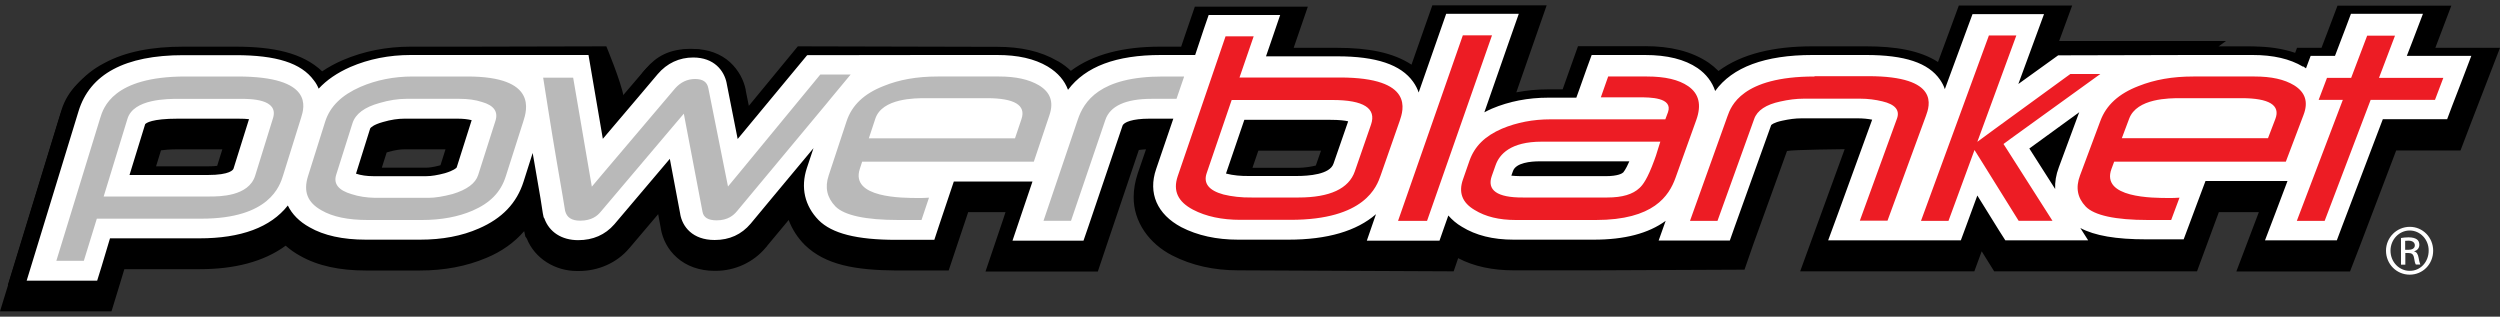 <?xml version="1.0" encoding="utf-8"?>
<!-- Generator: Adobe Illustrator 27.2.0, SVG Export Plug-In . SVG Version: 6.00 Build 0)  -->
<svg version="1.1" id="Layer_1" xmlns="http://www.w3.org/2000/svg" xmlns:xlink="http://www.w3.org/1999/xlink" x="0px" y="0px"
	 width="150px" height="19px" viewBox="0 0 150 19" style="enable-background:new 0 0 150 19;" xml:space="preserve">
<rect x="0" y="0" width="150" height="19" fill="#333333" stroke="none"/>
<style type="text/css">
	
		.st0{clip-path:url(#SVGID_00000130606280065483473800000016174912460764929944_);fill:url(#SVGID_00000130609320259789573210000009091863780361338002_);}
	.st1{clip-path:url(#SVGID_00000003091871648066152720000005645760656595688331_);fill:#FFFFFF;}
	.st2{clip-path:url(#SVGID_00000030483371220617185160000012650792443445410746_);fill:#B9B9B9;}
	.st3{clip-path:url(#SVGID_00000111896237091654777100000012990584916452710538_);fill:#ED1C24;}
	.st4{fill:#FFFFFF;}
</style>
<g>
	<path d="M92.8,0.32h-6.86l-0.57,1.62l-0.68,1.94c-1.12-0.74-2.64-1.01-4.43-1.01h-2.64l0.85-2.47h-6.78l-0.56,1.63L70.87,2.8h-1.22
		c-0.02,0-0.03,0-0.05,0c-2.16,0-4,0.44-5.35,1.45c-0.21-0.21-0.46-0.39-0.72-0.55l-0.02-0.01l-0.06-0.03
		c-1.03-0.6-2.24-0.85-3.6-0.85h-0.01L47.87,2.78l-2.94,3.57c-0.1-0.49-0.17-0.83-0.18-0.89l-0.01-0.08l0-0.01
		c-0.12-0.57-0.42-1.16-0.94-1.64c-0.54-0.49-1.31-0.79-2.18-0.79c-0.01,0-0.02,0-0.03,0c-0.01,0-0.03,0-0.04,0
		c-1.14,0-2.23,0.52-2.98,1.4l0,0c-0.02,0.03-0.26,0.42-1.15,1.46c-0.16-0.91-1.04-3.02-1.04-3.02S29.39,2.8,28.07,2.8
		c-0.06,0-0.1,0-0.14,0h-3.29h-0.01c-1.44,0-2.81,0.27-4.07,0.81c-0.44,0.19-0.86,0.42-1.23,0.67c-1.18-1.12-2.95-1.48-5.19-1.48H11
		c-1.87,0-3.46,0.29-4.75,0.99C4.95,4.46,4,5.6,3.58,7l-2.62,8.56L0,18.68h6.69l0.52-1.7l0.25-0.83h4.5c0.01,0,0.03,0,0.04,0
		c2.05,0,3.82-0.44,5.14-1.41c0.26,0.23,0.54,0.43,0.85,0.6c1.08,0.62,2.42,0.89,3.95,0.89h3.26c1.45,0,2.79-0.25,3.99-0.76
		c0.9-0.37,1.67-0.92,2.26-1.6l0.02,0.09l0.05,0.23l0.09,0.13c0.48,1.2,1.71,1.94,3,1.94c0.03,0,0.05,0,0.08,0c0.02,0,0.03,0,0.05,0
		c1.15,0,2.27-0.48,3.01-1.36l0.02-0.02c0.01-0.01,0.81-0.96,1.72-2.03c0.08,0.42,0.14,0.74,0.16,0.86h0l0,0.02
		c0.11,0.61,0.41,1.24,0.97,1.73c0.56,0.5,1.35,0.79,2.24,0.79c0.01,0,0.02,0,0.03,0c0.02,0,0.04,0,0.05,0
		c1.16,0,2.27-0.51,3.01-1.4l0.08-0.09l0-0.01c0.18-0.22,0.67-0.81,1.29-1.55c0.21,0.56,0.54,1.07,0.97,1.5
		c1.24,1.2,3.02,1.51,5.5,1.53h3.13l0.55-1.65l0.45-1.34l0.17-0.51h2.24c-0.08,0.23-0.12,0.37-0.12,0.37l-1.08,3.19h6.74l0.55-1.64
		L68.33,9c0.11-0.02,0.25-0.03,0.43-0.04l-0.5,1.46c-0.15,0.46-0.24,0.93-0.24,1.39c-0.02,1.5,0.94,2.82,2.32,3.52
		c1.17,0.6,2.5,0.89,3.95,0.89c0,0,0.01,0,0.01,0l12.92,0.06l0.27-0.79c0.95,0.5,2.08,0.73,3.33,0.73c0.01,0,0.01,0,0.01,0h4.8
		c0.83,0,9.04-0.04,9.04-0.04l0.52-1.5l2.03-5.62c0.34-0.08,3.46-0.11,3.46-0.11c-0.65,1.78-1.49,4.09-1.49,4.09l-1.18,3.24h10.45
		l0.44-1.2c0.02,0.04,0.04,0.06,0.04,0.06l0.71,1.14l12.17,0l1.31-3.55h2.4l-0.11,0.29l-1.24,3.27h6.82l0.6-1.55l2.17-5.71h3.86
		l0.59-1.55l0.51-1.32L150,2.87h-3.88l0.96-2.53h-6.83l-0.59,1.56l-0.37,0.97h-0.65h-0.82l-0.11,0.3c-0.77-0.26-1.61-0.38-2.53-0.38
		h-0.02h-2.05l0.45-0.33h-10.01l0.78-2.13h-6.8l-0.58,1.58l-0.67,1.81c-1.09-0.7-2.56-0.94-4.32-0.94h-3.21h-0.01
		c-2.29,0-4.23,0.44-5.63,1.48c-0.18-0.18-0.37-0.34-0.58-0.49c-1.05-0.71-2.34-1-3.82-1H98.7h-4.02L94.1,4.4l-0.34,0.96h-0.85
		c-0.66,0-1.3,0.06-1.93,0.18l0.7-2.01L92.8,0.32z M9.36,9.99l0.3-0.97c0.21-0.03,0.52-0.06,0.97-0.06c0.01,0,0.02,0,0.03,0h2.68
		l-0.31,0.99c-0.13,0.02-0.31,0.03-0.56,0.03h-0.02H9.36z M22.91,10.06c0.11-0.34,0.21-0.67,0.29-0.91
		c0.03-0.01,0.06-0.02,0.09-0.03c0.42-0.12,0.72-0.16,0.97-0.16h2.47l-0.3,0.95l-0.06,0.02c-0.37,0.1-0.65,0.13-0.77,0.13
		c0,0,0,0-0.01,0H22.91z M75.15,10.06l0.35-1.02h3.76l-0.31,0.89c-0.2,0.06-0.69,0.14-1.06,0.14c-0.04,0-0.07,0-0.11,0H75.15z"/>
	<g>
		<defs>
			<path id="SVGID_1_" d="M90.68,10.54l0.1-0.28c0.18-0.5,1.07-0.58,1.59-0.58h5.39c-0.22,0.51-0.35,0.64-0.36,0.66
				c-0.06,0.06-0.3,0.23-1.08,0.23h-5.07C91,10.57,90.82,10.55,90.68,10.54 M73.59,10.42l-0.03-0.01l1.1-3.22h5.17
				c0.52,0,0.86,0.04,1.06,0.09l-0.88,2.54c-0.22,0.65-1.49,0.74-2.22,0.74h-2.8C74.45,10.57,73.98,10.52,73.59,10.42 M8.71,7.45
				c0.06-0.07,0.39-0.33,1.96-0.33h3.61c0.29,0,0.5,0.01,0.66,0.03l-0.93,2.97c-0.02,0.06-0.19,0.38-1.55,0.38H7.77L8.71,7.45z
				 M21.36,10.42L21.36,10.42c0.26-0.83,0.85-2.71,0.85-2.71c0.01-0.04,0.19-0.23,0.77-0.39c0.48-0.14,0.9-0.2,1.28-0.2h3.19
				c0.33,0,0.61,0.03,0.85,0.09l-0.9,2.84c-0.02,0.03-0.17,0.18-0.7,0.34c-0.45,0.12-0.82,0.18-1.11,0.18h-3.2
				C22.01,10.57,21.66,10.52,21.36,10.42 M121.76,8.91c0.68-0.49,1.92-1.39,3-2.18l-0.02,0.04l-1.21,3.27
				c-0.17,0.45-0.24,0.88-0.22,1.3L121.76,8.91z M86.77,0.83l-0.29,0.83l-1.36,3.89c-0.07-0.21-0.18-0.43-0.33-0.64
				c-0.73-1.03-2.22-1.53-4.54-1.53h-4.29l0.29-0.84l0.56-1.64h-4.29l-0.29,0.84L71.71,3.3h-2.06c-2.68,0-4.52,0.69-5.57,2.09
				c-0.2-0.55-0.6-1.02-1.19-1.38L62.87,4l-0.01-0.01c-0.8-0.47-1.79-0.69-3.03-0.69h-3.69c-1.12,0-2.11,0.14-3.02,0.42l0.44-0.53
				h-5.05l-0.37,0.45l-3.88,4.71c-0.28-1.42-0.63-3.18-0.66-3.34l0-0.01v0c-0.15-0.75-0.75-1.54-2.01-1.54c-0.83,0-1.57,0.34-2.13,1
				c0,0.01-2,2.36-3.29,3.88c-0.3-1.74-0.7-4.1-0.7-4.1l-0.18-1.06L34.22,3.2c-0.35,0.01-0.58,0.01-0.66,0.01L32.46,3.2l-1.45-0.01
				c0,0,0.05,0.35,0.1,0.71c-0.78-0.4-1.83-0.59-3.18-0.59h-3.29c-1.29,0-2.51,0.24-3.62,0.72c-0.79,0.35-1.42,0.78-1.9,1.3
				c-0.07-0.17-0.16-0.34-0.29-0.5c-0.76-1.04-2.25-1.51-4.69-1.51H11c-3.49,0-5.61,1.13-6.29,3.37l-2.62,8.56l-0.49,1.6h4.23
				l0.27-0.87L6.6,14.3h5.37c2.49,0,4.27-0.66,5.3-1.97c0.25,0.52,0.69,0.97,1.31,1.31c0.85,0.49,1.99,0.74,3.37,0.74h3.26
				c1.32,0,2.5-0.22,3.52-0.67c1.39-0.6,2.28-1.52,2.69-2.83l0.54-1.7c0.03,0.17,0.06,0.34,0.09,0.51l0.38,2.21
				c0.06,0.42,0.11,0.74,0.14,0.9l0.05,0.24l0.04,0.06c0.29,0.82,1.04,1.31,2.03,1.31c0.89,0,1.62-0.32,2.17-0.95
				c0.01-0.01,2.04-2.4,3.33-3.93c0.28,1.48,0.63,3.34,0.63,3.34l-0.01-0.04c0.13,0.77,0.74,1.57,2.07,1.57
				c0.89,0,1.61-0.33,2.16-0.98c0-0.01,2.19-2.63,3.77-4.53l-0.4,1.2c-0.38,1.16-0.13,2.26,0.71,3.12c0.8,0.8,2.28,1.18,4.66,1.18
				h2.28l0.28-0.85l0.45-1.34l0.44-1.31h4.72c-0.36,1.07-0.65,1.92-0.65,1.92l-0.55,1.63h4.26l0.29-0.84l2.05-6.05
				c0.07-0.22,0.6-0.43,1.61-0.43h1.44l-1.03,3.02c-0.5,1.45,0.06,2.72,1.51,3.49c0.97,0.5,2.11,0.75,3.41,0.75h3.01
				c2.35,0,4.1-0.52,5.26-1.53l-0.55,1.59h4.36l0.29-0.83l0.24-0.68c0.22,0.25,0.49,0.49,0.82,0.68c0.83,0.51,1.85,0.77,3.1,0.77
				h4.8c1.85,0,3.28-0.37,4.32-1.13l-0.42,1.18h4.27l0.29-0.82l2.19-6.1c0.01-0.02,0.15-0.16,0.67-0.27
				c0.41-0.09,0.78-0.14,1.15-0.14h3.39c0.3,0,0.59,0.03,0.85,0.08c-0.55,1.51-2.03,5.58-2.03,5.58l-0.61,1.66h7.96l0.3-0.81
				l0.69-1.88c0.61,0.98,1.31,2.11,1.31,2.11l0.37,0.58h4.97l-0.47-0.74c0.86,0.46,2.14,0.68,3.95,0.68h2.25l0.3-0.8l0.5-1.34
				l0.51-1.36h4.92l-0.71,1.88l-0.64,1.68h4.31l0.3-0.8l2.46-6.47h3.86l0.3-0.8l0.51-1.32l0.64-1.68h-3.87l0.33-0.85l0.64-1.68
				h-4.32l-0.3,0.8l-0.66,1.73h-1.46l-0.28,0.75c-0.05-0.04-0.11-0.07-0.16-0.11l-0.01-0.01L138.18,4c-0.79-0.47-1.78-0.7-3.02-0.7
				h-3.69c-0.82,0-1.58,0.08-2.29,0.23l0.55-0.19h-6.02l-2.61,1.7l0.93-2.53l0.61-1.66h-4.29l-0.3,0.81l-1.36,3.69
				c-0.06-0.19-0.16-0.38-0.29-0.57c-0.7-1.01-2.11-1.48-4.44-1.48h-3.21c-2.85,0-4.81,0.73-5.84,2.16
				c-0.18-0.54-0.53-1.01-1.05-1.37c-0.78-0.53-1.82-0.79-3.17-0.79H95.5l-0.3,0.82l-0.44,1.24l-0.18,0.5h-1.68
				c-1.21,0-2.35,0.22-3.39,0.66c-0.15,0.07-0.31,0.14-0.45,0.22l1.49-4.27l0.58-1.65H86.77z"/>
		</defs>
		<clipPath id="SVGID_00000098191253283232441090000001544036234395978930_">
			<use xlink:href="#SVGID_1_"  style="overflow:visible;"/>
		</clipPath>
		
			<linearGradient id="SVGID_00000084511458167035982330000002029338027901483407_" gradientUnits="userSpaceOnUse" x1="-122.779" y1="325.979" x2="-122.128" y2="325.979" gradientTransform="matrix(0 -15.193 -15.193 0 5027.662 -1851.893)">
			<stop  offset="0" style="stop-color:#BABCBE"/>
			<stop  offset="0.155" style="stop-color:#D1D2D4"/>
			<stop  offset="0.327" style="stop-color:#E4E5E6"/>
			<stop  offset="0.513" style="stop-color:#F1F2F2"/>
			<stop  offset="0.722" style="stop-color:#FAFBFB"/>
			<stop  offset="1" style="stop-color:#FFFFFF"/>
		</linearGradient>
		
			<rect x="1.59" y="0.83" style="clip-path:url(#SVGID_00000098191253283232441090000001544036234395978930_);fill:url(#SVGID_00000084511458167035982330000002029338027901483407_);" width="146.7" height="16.01"/>
	</g>
	<path d="M8.13,10.22h4.33c1.12,0,1.3-0.22,1.31-0.22l0.81-2.61c-0.09,0-0.19-0.01-0.3-0.01h-3.61c-1.21,0-1.61,0.16-1.72,0.22
		L8.13,10.22z M12.46,10.76H7.41L8.5,7.27c0.24-0.28,0.98-0.42,2.16-0.42h3.61c0.3,0,0.51,0.01,0.68,0.03l0.34,0.03l-1.03,3.29
		C14.18,10.45,13.8,10.76,12.46,10.76 M21.7,10.23c0.22,0.05,0.45,0.07,0.69,0.07h3.2c0.26,0,0.61-0.06,1.04-0.17
		c0.32-0.1,0.48-0.19,0.54-0.23l0.79-2.48c-0.16-0.02-0.32-0.03-0.51-0.03h-3.19c-0.36,0-0.75,0.06-1.21,0.19
		c-0.39,0.11-0.55,0.22-0.6,0.26C22.36,8.12,21.95,9.42,21.7,10.23 M25.59,10.84h-3.2c-0.4,0-0.78-0.05-1.11-0.16l-0.29-0.06
		l0.11-0.28c0.26-0.83,0.85-2.71,0.85-2.71c0.06-0.21,0.41-0.42,0.95-0.57c0.5-0.14,0.94-0.21,1.35-0.21h3.19
		c0.34,0,0.64,0.03,0.92,0.1l0.28,0.07l-1.04,3.19c-0.06,0.07-0.25,0.25-0.83,0.43C26.3,10.77,25.9,10.84,25.59,10.84 M73.91,10.22
		c0.3,0.05,0.67,0.08,1.08,0.08h2.8c1.09,0,1.84-0.22,1.96-0.56l0.78-2.24c-0.17-0.02-0.4-0.03-0.7-0.03h-4.98L73.91,10.22z
		 M77.79,10.84h-2.8c-0.56,0-1.05-0.05-1.47-0.15h-0.37l0.16-0.35l1.16-3.4h5.36c0.57,0,0.92,0.05,1.11,0.1l0.29,0.07l-0.98,2.83
		C79.99,10.67,78.77,10.84,77.79,10.84 M91.06,10.3c0.06,0,0.12,0,0.19,0h5.07c0.71,0,0.89-0.15,0.9-0.15c0,0,0.04-0.05,0.12-0.19
		h-4.96C91.69,9.95,91.2,10.08,91.06,10.3 M96.31,10.84h-5.07c-0.22,0-0.42-0.01-0.6-0.03l-0.33-0.04l0.21-0.59
		c0.22-0.62,1.13-0.75,1.85-0.75h5.79l-0.16,0.37c-0.21,0.49-0.35,0.67-0.42,0.74C97.44,10.67,97.1,10.84,96.31,10.84 M122.13,8.98
		l0.99,1.55c0.04-0.19,0.09-0.39,0.17-0.58l0.92-2.48C123.43,8.03,122.66,8.59,122.13,8.98 M123.63,12.34l-2.23-3.5l0.2-0.15
		c0.68-0.49,1.92-1.39,3-2.17L125.32,6l-1.54,4.14c-0.15,0.4-0.22,0.81-0.2,1.2L123.63,12.34z M1.95,16.57h3.67l0.78-2.53h5.56
		c2.4,0,4.11-0.63,5.09-1.87l0.26-0.34l0.19,0.38c0.23,0.48,0.64,0.88,1.2,1.19c0.81,0.47,1.9,0.71,3.24,0.71h3.26
		c1.28,0,2.43-0.22,3.42-0.64c1.32-0.57,2.15-1.44,2.54-2.66l0.54-1.7l0.52,0.03l0.09,0.51l-0.04,0.01c0.08,0.27,0.19,0.88,0.41,2.2
		c0.06,0.42,0.11,0.74,0.14,0.89l0.09,0.27c0.26,0.72,0.91,1.13,1.78,1.13c0.81,0,1.48-0.29,1.97-0.86
		c0.05-0.06,2.05-2.42,3.33-3.93l0.36-0.43l0.73,3.86h0c0.05,0.32,0.35,1.35,1.81,1.35c0.8,0,1.46-0.3,1.96-0.88l0,0
		c0.1-0.13,0.45-0.54,1.74-2.1l2.02-2.43l0.46,0.26l-0.4,1.2c-0.35,1.06-0.12,2.07,0.64,2.85c0.74,0.75,2.16,1.1,4.47,1.1h2.09
		l1.17-3.5h5.29l-0.12,0.35c-0.36,1.07-0.65,1.92-0.65,1.92l-0.43,1.28h3.69l2.28-6.71c0.13-0.39,0.81-0.61,1.86-0.61h1.81
		l-1.15,3.37c-0.46,1.33,0.04,2.46,1.39,3.17c0.93,0.48,2.03,0.72,3.29,0.72h3.01c2.26,0,3.98-0.49,5.09-1.46l0.76-0.67l-0.77,2.19
		h3.79l0.62-1.77l0.3,0.35c0.21,0.24,0.47,0.46,0.76,0.63c0.8,0.5,1.77,0.74,2.97,0.74h4.8c1.78,0,3.18-0.36,4.16-1.07l0.7-0.51
		l-0.59,1.64h3.71l2.48-6.83c0.07-0.08,0.28-0.24,0.81-0.35c0.42-0.1,0.81-0.14,1.2-0.14h3.39c0.31,0,0.6,0.03,0.91,0.09L112.7,7
		l-2.61,7.17h7.38l1.11-3.03l1.89,3.03h4.33l-0.77-1.19l0.91,0.49c0.81,0.43,2.06,0.65,3.83,0.65h2.07l1.31-3.5h5.49l-1.35,3.56
		h3.74l2.76-7.27h3.86l1.25-3.26h-3.87l0.96-2.53h-3.75l-0.96,2.53h-1.46l-0.33,0.89l-0.34-0.23c-0.03-0.02-0.06-0.04-0.1-0.06
		c-0.77-0.46-1.71-0.68-2.9-0.68h-3.69c-0.8,0-1.53,0.07-2.23,0.22l-0.3-0.29h-5.11l-3.27,2.28l1.71-4.67h-3.72l-1.85,5.05
		l-0.24-0.74c-0.05-0.17-0.14-0.34-0.25-0.5c-0.65-0.93-1.99-1.36-4.22-1.36h-3.21c-2.76,0-4.65,0.69-5.63,2.05l-0.31,0.43
		l-0.16-0.5c-0.16-0.5-0.48-0.91-0.95-1.24c-0.73-0.5-1.72-0.74-3.01-0.74h-3l-0.91,2.57h-1.87c-1.18,0-2.28,0.21-3.28,0.64
		c-0.15,0.06-0.29,0.13-0.42,0.21l-0.61,0.33l2.17-6.21h-3.8l-1.84,5.28l-0.25-0.74c-0.07-0.2-0.16-0.39-0.29-0.57
		c-0.67-0.95-2.09-1.41-4.32-1.41h-4.67l0.85-2.47h-3.73l-0.82,2.4h-2.25c-2.6,0-4.36,0.65-5.36,1.98l-0.3,0.4l-0.17-0.47
		c-0.18-0.5-0.54-0.92-1.07-1.24L62.69,4.2c-0.73-0.42-1.67-0.63-2.86-0.63h-3.69c-1.09,0-2.05,0.13-2.94,0.4l-0.86,0.26L53,3.46
		h-4.35l-0.29,0.35l-4.24,5.15l-0.47-2.35c-0.16-0.8-0.29-1.45-0.31-1.55l-0.01-0.04l0-0.02c-0.06-0.26-0.37-1.28-1.74-1.28
		c-0.75,0-1.42,0.31-1.93,0.9c-0.01,0.01-2.11,2.49-3.29,3.88L36,8.94l-0.94-5.49l-0.84,0.02c-0.36,0.01-0.58,0.01-0.67,0.01
		l-2.23-0.01c0.02,0.12,0.04,0.26,0.06,0.4l0.08,0.51L31,4.13c-0.73-0.37-1.76-0.56-3.06-0.56h-3.29c-1.26,0-2.44,0.23-3.52,0.69
		c-0.74,0.32-1.35,0.74-1.81,1.24l-0.28,0.3l-0.16-0.38c-0.07-0.17-0.16-0.32-0.26-0.45c-0.7-0.96-2.13-1.41-4.48-1.41H11
		c-3.36,0-5.39,1.07-6.04,3.18L1.95,16.57z M6.66,17.11L0.47,17.1L3.69,6.6C4.42,4.23,7.38,3.04,11,3.04h3.14
		c2.54,0,4.1,0.52,4.91,1.63c0.05,0.07,0.1,0.14,0.14,0.21c0.47-0.43,1.05-0.8,1.72-1.1c1.15-0.49,2.4-0.74,3.73-0.74l10.9,0.01
		l0.71,4c1.26-1.49,2.49-2.91,2.51-2.94c0.62-0.71,1.37-1.18,2.72-1.18c1.42,0,2.2,1.17,2.37,2.02l0.01,0.03
		c0.04,0.21,0.16,0.81,0.3,1.52l0.25,1.24l3.93-4.71l11.49,0c1.28,0,2.32,0.24,3.16,0.73l0.05,0.03c0.47,0.29,0.85,0.66,1.09,1.1
		c1.14-1.25,2.95-1.86,5.51-1.86h1.87l0.82-2.4h4.86l-0.85,2.47h3.92c2.42,0,3.97,0.54,4.76,1.64c0.02,0.03,0.04,0.07,0.07,0.1
		l1.5-4.29h4.94l-1.98,5.67c1.03-0.42,2.16-0.63,3.37-0.63h1.49l0.91-2.57h3.38c1.4,0,2.49,0.27,3.32,0.83
		c0.43,0.3,0.76,0.66,0.98,1.08c1.14-1.27,3.08-1.91,5.77-1.91h3.21c2.42,0,3.9,0.51,4.66,1.59l0.04,0.05l1.5-4.09h4.87l-1.37,3.72
		l1.83-1.47c0,0,7.35-0.02,7.78-0.02h3.69c1.24,0,2.46,0.45,3.27,0.91l0.23-0.61h1.46l0.96-2.53h4.9l-0.96,2.53h3.87l-1.66,4.33
		h-3.86l-2.76,7.27h-4.89l1.35-3.56h-4.34l-1.31,3.5h-2.44c-1.36,0-2.44-0.12-3.27-0.38l0.28,0.44h-5.61l-1.47-2.35l-0.86,2.35
		h-8.52l2.66-7.29c-0.16-0.02-0.32-0.03-0.49-0.03h-3.39c-0.35,0-0.71,0.04-1.09,0.13c-0.3,0.06-0.44,0.14-0.5,0.17l-2.53,7.02
		h-4.84l0.3-0.82c-1,0.51-2.28,0.77-3.81,0.77h-4.8c-1.3,0-2.36-0.27-3.24-0.81c-0.21-0.12-0.4-0.26-0.57-0.42l-0.45,1.29h-4.93
		l0.4-1.13c-1.17,0.71-2.76,1.08-4.73,1.08H74.3c-1.34,0-2.53-0.26-3.54-0.78c-1.59-0.84-2.19-2.23-1.65-3.82l0.91-2.66h-1.06
		c-0.98,0-1.32,0.21-1.36,0.26l-2.39,7.06h-4.82l0.67-1.99c0,0,0.23-0.67,0.53-1.57h-4.16l-1.17,3.5h-2.48c-2.46,0-4-0.4-4.85-1.26
		c-0.88-0.9-1.17-2.05-0.81-3.25l-0.76,1.6c-0.87,1.04-1.96,2.31-2.09,2.47l-0.03,0.03c-0.6,0.71-1.4,1.07-2.37,1.07
		c-1.47,0-2.16-1.55-2.33-2.4l-0.53-2.78c-2.96,3.5-2.97,3.5-2.98,3.52c-0.58,0.68-1.38,1.03-2.36,1.03c-1.08,0-1.93-0.54-2.27-1.45
		l-0.07-0.13l-0.05-0.24c-0.03-0.16-0.09-0.49-0.15-0.91c0,0-0.17-0.98-0.28-1.63l-0.21,0.66c-0.44,1.38-1.37,2.35-2.84,2.99
		c-1.06,0.46-2.28,0.69-3.63,0.69h-3.26c-1.44,0-2.61-0.26-3.5-0.78c-0.52-0.29-0.93-0.65-1.22-1.08c-1.11,1.18-2.96,2.3-5.43,2.3
		L7.3,15.1L6.66,17.11z"/>
	<g>
		<defs>
			<path id="SVGID_00000020379162245008102120000011911357137911903628_" d="M90.68,10.54l0.1-0.28c0.18-0.5,1.07-0.58,1.59-0.58
				h5.39c-0.22,0.51-0.35,0.64-0.36,0.66c-0.06,0.06-0.3,0.23-1.08,0.23h-5.07C91,10.57,90.82,10.55,90.68,10.54 M73.59,10.42
				l-0.03-0.01l1.1-3.22h5.17c0.52,0,0.86,0.04,1.06,0.09l-0.88,2.54c-0.22,0.65-1.49,0.74-2.22,0.74h-2.8
				C74.45,10.57,73.98,10.52,73.59,10.42 M8.71,7.45c0.06-0.07,0.39-0.33,1.96-0.33h3.61c0.29,0,0.5,0.01,0.66,0.03l-0.93,2.97
				c-0.02,0.06-0.19,0.38-1.55,0.38H7.77L8.71,7.45z M21.36,10.42L21.36,10.42c0.26-0.83,0.85-2.71,0.85-2.71
				c0.01-0.04,0.19-0.23,0.77-0.39c0.48-0.14,0.9-0.2,1.28-0.2h3.19c0.33,0,0.61,0.03,0.85,0.09l-0.9,2.84
				c-0.02,0.03-0.17,0.18-0.7,0.34c-0.45,0.12-0.82,0.18-1.11,0.18h-3.2C22.01,10.57,21.66,10.52,21.36,10.42 M121.76,8.91
				c0.68-0.49,1.92-1.39,3-2.18l-0.02,0.04l-1.21,3.27c-0.17,0.45-0.24,0.88-0.22,1.3L121.76,8.91z M86.77,0.83l-0.29,0.83
				l-1.36,3.89c-0.07-0.21-0.18-0.43-0.33-0.64c-0.73-1.03-2.22-1.53-4.54-1.53h-4.29l0.29-0.84l0.56-1.64h-4.29l-0.29,0.84
				L71.71,3.3h-2.06c-2.68,0-4.52,0.69-5.57,2.09c-0.2-0.55-0.6-1.02-1.19-1.38L62.87,4l-0.01-0.01c-0.8-0.47-1.79-0.69-3.03-0.69
				h-3.69c-1.12,0-7.71,0.01-7.71,0.01l-4.17,5.03c-0.28-1.42-0.63-3.18-0.66-3.34l0-0.01v0c-0.15-0.75-0.75-1.54-2.01-1.54
				c-0.83,0-1.57,0.34-2.13,1c0,0.01-2,2.36-3.29,3.88c-0.3-1.74-0.86-5.03-0.86-5.03S29.29,3.3,27.93,3.3h-3.29
				c-1.29,0-2.51,0.24-3.62,0.72c-0.79,0.35-1.42,0.78-1.9,1.3c-0.07-0.17-0.16-0.34-0.29-0.5c-0.76-1.04-2.25-1.51-4.69-1.51H11
				c-3.49,0-5.61,1.13-6.29,3.37l-2.62,8.56l-0.49,1.6h4.23l0.27-0.87L6.6,14.3h5.37c2.49,0,4.27-0.66,5.3-1.97
				c0.25,0.52,0.69,0.97,1.31,1.31c0.85,0.49,1.99,0.74,3.37,0.74h3.26c1.32,0,2.5-0.22,3.52-0.67c1.39-0.6,2.28-1.52,2.69-2.83
				l0.54-1.7c0.03,0.17,0.06,0.34,0.09,0.51l0.38,2.21c0.06,0.42,0.11,0.74,0.14,0.9l0.05,0.24l0.04,0.06
				c0.29,0.82,1.04,1.31,2.03,1.31c0.89,0,1.62-0.32,2.17-0.95c0.01-0.01,2.04-2.4,3.33-3.93c0.28,1.48,0.63,3.34,0.63,3.34
				l-0.01-0.04c0.13,0.77,0.74,1.57,2.07,1.57c0.89,0,1.61-0.33,2.16-0.98c0-0.01,2.19-2.63,3.77-4.53l-0.4,1.2
				c-0.38,1.16-0.13,2.26,0.71,3.12c0.8,0.8,2.28,1.18,4.66,1.18h2.28l0.28-0.85l0.45-1.34l0.44-1.31h4.72
				c-0.36,1.07-0.65,1.92-0.65,1.92l-0.55,1.63h4.26l0.29-0.84l2.05-6.05c0.07-0.22,0.6-0.43,1.61-0.43h1.44l-1.03,3.02
				c-0.5,1.45,0.06,2.72,1.51,3.49c0.97,0.5,2.11,0.75,3.41,0.75h3.01c2.35,0,4.1-0.52,5.26-1.53l-0.55,1.59h4.36l0.29-0.83
				l0.24-0.68c0.22,0.25,0.49,0.49,0.82,0.68c0.83,0.51,1.85,0.77,3.1,0.77h4.8c1.85,0,3.28-0.37,4.32-1.13l-0.42,1.18h4.27
				l0.29-0.82l2.19-6.1c0.01-0.02,0.15-0.16,0.67-0.27c0.41-0.09,0.78-0.14,1.15-0.14h3.39c0.3,0,0.59,0.03,0.85,0.08
				c-0.55,1.51-2.03,5.58-2.03,5.58l-0.61,1.66h7.96l0.3-0.81l0.69-1.88c0.61,0.98,1.31,2.11,1.31,2.11l0.37,0.58h4.97l-0.47-0.74
				c0.86,0.46,2.14,0.68,3.95,0.68h2.25l0.3-0.8l0.5-1.34l0.51-1.36h4.92l-0.71,1.88l-0.64,1.68h4.31l0.3-0.8l2.46-6.47h3.86
				l0.3-0.8l0.51-1.32l0.64-1.68h-3.87l0.33-0.85l0.64-1.68h-4.32l-0.3,0.8l-0.66,1.73h-1.46l-0.28,0.75
				c-0.05-0.04-0.11-0.07-0.16-0.11l-0.01-0.01L138.18,4c-0.79-0.47-1.78-0.7-3.02-0.7h-3.69c-0.82,0-7.98,0.02-7.98,0.02
				l-2.39,1.72l0.93-2.53l0.61-1.66h-4.29l-0.3,0.81l-1.36,3.69c-0.06-0.19-0.16-0.38-0.29-0.57c-0.7-1.01-2.11-1.48-4.44-1.48
				h-3.21c-2.85,0-4.81,0.73-5.84,2.16c-0.18-0.54-0.53-1.01-1.05-1.37c-0.78-0.53-1.82-0.79-3.17-0.79H95.5l-0.3,0.82l-0.44,1.24
				l-0.18,0.5h-1.68c-1.21,0-2.35,0.22-3.39,0.66c-0.15,0.07-0.31,0.14-0.45,0.22l1.49-4.27l0.58-1.65H86.77z"/>
		</defs>
		<clipPath id="SVGID_00000152970050316631091620000006936241498163327669_">
			<use xlink:href="#SVGID_00000020379162245008102120000011911357137911903628_"  style="overflow:visible;"/>
		</clipPath>
		
			<rect x="1.59" y="0.83" style="clip-path:url(#SVGID_00000152970050316631091620000006936241498163327669_);fill:#FFFFFF;" width="146.7" height="16.01"/>
	</g>
	<g>
		<defs>
			<path id="SVGID_00000127745600077314012330000017744040101018810756_" d="M7.65,7.12c0.37-1.19,2.38-1.19,3.13-1.19h3.61
				c0.64,0,2.35,0,1.99,1.16l-1.07,3.45c-0.39,1.25-2.15,1.25-2.73,1.25H6.22L7.65,7.12z M11.12,4.59c-4.35,0-4.92,1.88-5.11,2.5
				l-2.63,8.56h1.65l0.78-2.53h6.28c4.08,0,4.7-1.96,4.9-2.61l1.08-3.46c0.19-0.61,0.77-2.46-3.81-2.46H11.12z M21.1,11.65
				c-0.79-0.23-1.1-0.62-0.93-1.16l0.98-3.1c0.18-0.56,0.72-0.96,1.62-1.21c0.58-0.17,1.11-0.25,1.61-0.25h3.19
				c0.51,0,0.96,0.06,1.35,0.19c0.71,0.2,0.98,0.58,0.81,1.12l-1.04,3.26c-0.16,0.5-0.67,0.88-1.53,1.14
				c-0.57,0.15-1.05,0.23-1.45,0.23h-3.2C22,11.86,21.52,11.79,21.1,11.65 M24.76,4.59c-1.13,0-2.18,0.21-3.13,0.62
				c-1.14,0.5-1.83,1.18-2.12,2.09l-1.03,3.27c-0.29,0.93-0.03,1.58,0.81,2.05c0.67,0.39,1.6,0.58,2.77,0.58h3.26
				c1.15,0,2.17-0.19,3.03-0.56c1.06-0.46,1.7-1.11,2-2.07l1.05-3.29c0.21-0.66,0.86-2.69-3.35-2.69H24.76z M52.52,7.12
				c0.41-1.23,2.38-1.23,3.02-1.23h3.67c1.66,0,2.36,0.42,2.08,1.25L60.9,8.3h-8.77L52.52,7.12z M56.26,4.59
				c-1.25,0-2.31,0.19-3.24,0.57c-1.18,0.46-1.9,1.15-2.22,2.1l-1.08,3.27c-0.24,0.72-0.1,1.33,0.41,1.86
				c0.53,0.53,1.8,0.81,3.77,0.81h1.39l0.45-1.34c-0.24,0.02-0.45,0.02-0.6,0.02c-1.02,0-4.13,0-3.55-1.75l0.14-0.43h10.3l0.94-2.8
				c0.26-0.78,0.06-1.36-0.63-1.78c-0.61-0.36-1.4-0.53-2.41-0.53H56.26z M69.77,4.59c-3.79,0-4.74,1.49-5.11,2.61l-2.05,6.05h1.65
				l2.06-6.05c0.28-0.84,1.22-1.27,2.77-1.27h1.5l0.46-1.34H69.77z M49.22,4.47l-4.91,5.96l-0.63,0.76l-0.15-0.75L42.5,5.29
				c-0.07-0.37-0.33-0.55-0.79-0.55c-0.47,0-0.87,0.19-1.2,0.56l-4.36,5.14l-0.64,0.76l-0.13-0.76l-0.99-5.78l-1.8,0
				c0,0,0.52,3.33,0.79,4.89l0.38,2.21c0.08,0.51,0.12,0.76,0.14,0.85l0,0l0.01,0.05c0.1,0.39,0.39,0.58,0.9,0.58
				c0.7,0,1.04-0.3,1.23-0.53l4.36-5.15l0.63-0.74l0.14,0.74l0.98,5.14c0.06,0.35,0.34,0.52,0.85,0.52c0.68,0,1.02-0.31,1.22-0.55
				l5.38-6.46l0.27-0.33l1.17-1.41H49.22z"/>
		</defs>
		<clipPath id="SVGID_00000132052647317864849790000012843903367770864773_">
			<use xlink:href="#SVGID_00000127745600077314012330000017744040101018810756_"  style="overflow:visible;"/>
		</clipPath>
		
			<rect x="3.38" y="4.47" style="clip-path:url(#SVGID_00000132052647317864849790000012843903367770864773_);fill:#B9B9B9;" width="67.66" height="11.18"/>
	</g>
	<g>
		<defs>
			<path id="SVGID_00000052790965131312880280000017271495755583305402_" d="M89.51,10.55l0.23-0.65c0.23-0.64,0.89-1.4,2.76-1.4
				h7.12l-0.13,0.41l-0.13,0.42l-0.1,0.28c-0.41,1.13-0.7,1.5-0.89,1.67c-0.4,0.38-1.03,0.57-1.93,0.57h-5.07
				C89.83,11.86,89.2,11.41,89.51,10.55 M96.49,4.59l-0.44,1.25h2.32c0.61,0,2.02,0,1.71,0.89l-0.16,0.43h-6.89
				c-1.05,0-2.03,0.19-2.91,0.56c-1.02,0.44-1.64,1.05-1.95,1.92l-0.39,1.12c-0.28,0.79-0.05,1.4,0.7,1.84
				c0.65,0.4,1.46,0.6,2.47,0.6h4.8c3.47,0,4.39-1.45,4.78-2.53l1.25-3.48c0.32-0.9,0.16-1.57-0.49-2.02
				c-0.57-0.39-1.38-0.58-2.48-0.58H96.49z M108.87,4.59c-4.37,0-5.01,1.79-5.22,2.38l-2.25,6.28h1.65l2.2-6.11
				c0.18-0.52,0.72-0.87,1.57-1.05c0.49-0.11,0.95-0.17,1.41-0.17h3.38c0.47,0,0.92,0.06,1.33,0.16c0.77,0.18,1.06,0.53,0.88,1.03
				l-2.23,6.13h1.66l2.31-6.3c0.21-0.58,0.86-2.37-3.46-2.37H108.87z M127.75,7.12c0.46-1.23,2.42-1.23,3.07-1.23h3.67
				c1.66,0,2.35,0.42,2.03,1.25l-0.44,1.15h-8.77L127.75,7.12z M131.59,4.59c-1.25,0-2.31,0.19-3.27,0.57
				c-1.2,0.46-1.95,1.15-2.3,2.1l-1.22,3.27c-0.27,0.72-0.16,1.33,0.34,1.86c0.51,0.53,1.77,0.81,3.74,0.81h1.39l0.5-1.34
				c-0.24,0.02-0.45,0.02-0.6,0.02c-1.02,0-4.13,0-3.48-1.75l0.16-0.43h10.3l1.06-2.8c0.3-0.78,0.11-1.36-0.56-1.78
				c-0.59-0.36-1.37-0.53-2.38-0.53H131.59z M73.41,11.67c-0.88-0.24-1.22-0.67-1.01-1.28L73.9,6h6.05c1.88,0,2.65,0.5,2.31,1.48
				l-0.97,2.8c-0.36,1.04-1.5,1.57-3.38,1.57h-2.8C74.47,11.86,73.9,11.79,73.41,11.67 M73.53,2.19l-2.87,8.39
				c-0.29,0.87,0.01,1.52,0.92,2c0.78,0.41,1.74,0.61,2.84,0.61h3.01c4.48,0,5.18-2.01,5.41-2.67l1.14-3.26
				c0.22-0.65,0.91-2.61-3.59-2.61h-6.02l0.85-2.47H73.53z M119.33,2.14l-4.07,11.11h1.65L118.47,9l0.47,0.75l2.18,3.5h2.03
				l-2.74-4.3l-0.2-0.31l0.42-0.31l5.39-3.89h-1.8l-4.56,3.32l-1.02,0.75l2.34-6.38H119.33z M142.03,2.14l-0.96,2.53h-1.45
				l-0.5,1.32h1.45l-2.76,7.26h1.67l2.76-7.26h3.86l0.5-1.32h-3.86l0.96-2.53H142.03z M87.77,2.12l-3.89,11.14h1.74l3.9-11.14H87.77
				z"/>
		</defs>
		<clipPath id="SVGID_00000029037452803888340340000007965054381387424439_">
			<use xlink:href="#SVGID_00000052790965131312880280000017271495755583305402_"  style="overflow:visible;"/>
		</clipPath>
		
			<rect x="70.36" y="2.11" style="clip-path:url(#SVGID_00000029037452803888340340000007965054381387424439_);fill:#ED1C24;" width="76.24" height="11.14"/>
	</g>
	<path class="st4" d="M144.31,14.99h0.19c0.21,0,0.39-0.08,0.39-0.27c0-0.14-0.1-0.28-0.39-0.28c-0.08,0-0.14,0.01-0.19,0.01V14.99z
		 M144.31,15.88h-0.25v-1.6c0.13-0.02,0.26-0.04,0.45-0.04c0.24,0,0.4,0.05,0.5,0.12c0.1,0.07,0.15,0.18,0.15,0.33
		c0,0.21-0.14,0.34-0.31,0.39v0.01c0.14,0.02,0.23,0.15,0.27,0.39c0.04,0.25,0.08,0.34,0.1,0.39h-0.27
		c-0.04-0.05-0.08-0.2-0.11-0.41c-0.04-0.21-0.14-0.28-0.34-0.28h-0.18V15.88z M144.58,13.83c-0.63,0-1.15,0.54-1.15,1.21
		c0,0.68,0.52,1.21,1.15,1.21c0.64,0.01,1.14-0.53,1.14-1.21C145.73,14.38,145.22,13.83,144.58,13.83L144.58,13.83z M144.59,13.61
		c0.78,0,1.4,0.64,1.4,1.43c0,0.81-0.62,1.44-1.41,1.44c-0.78,0-1.42-0.63-1.42-1.44C143.16,14.25,143.8,13.61,144.59,13.61
		L144.59,13.61z"/>
</g>
</svg>
